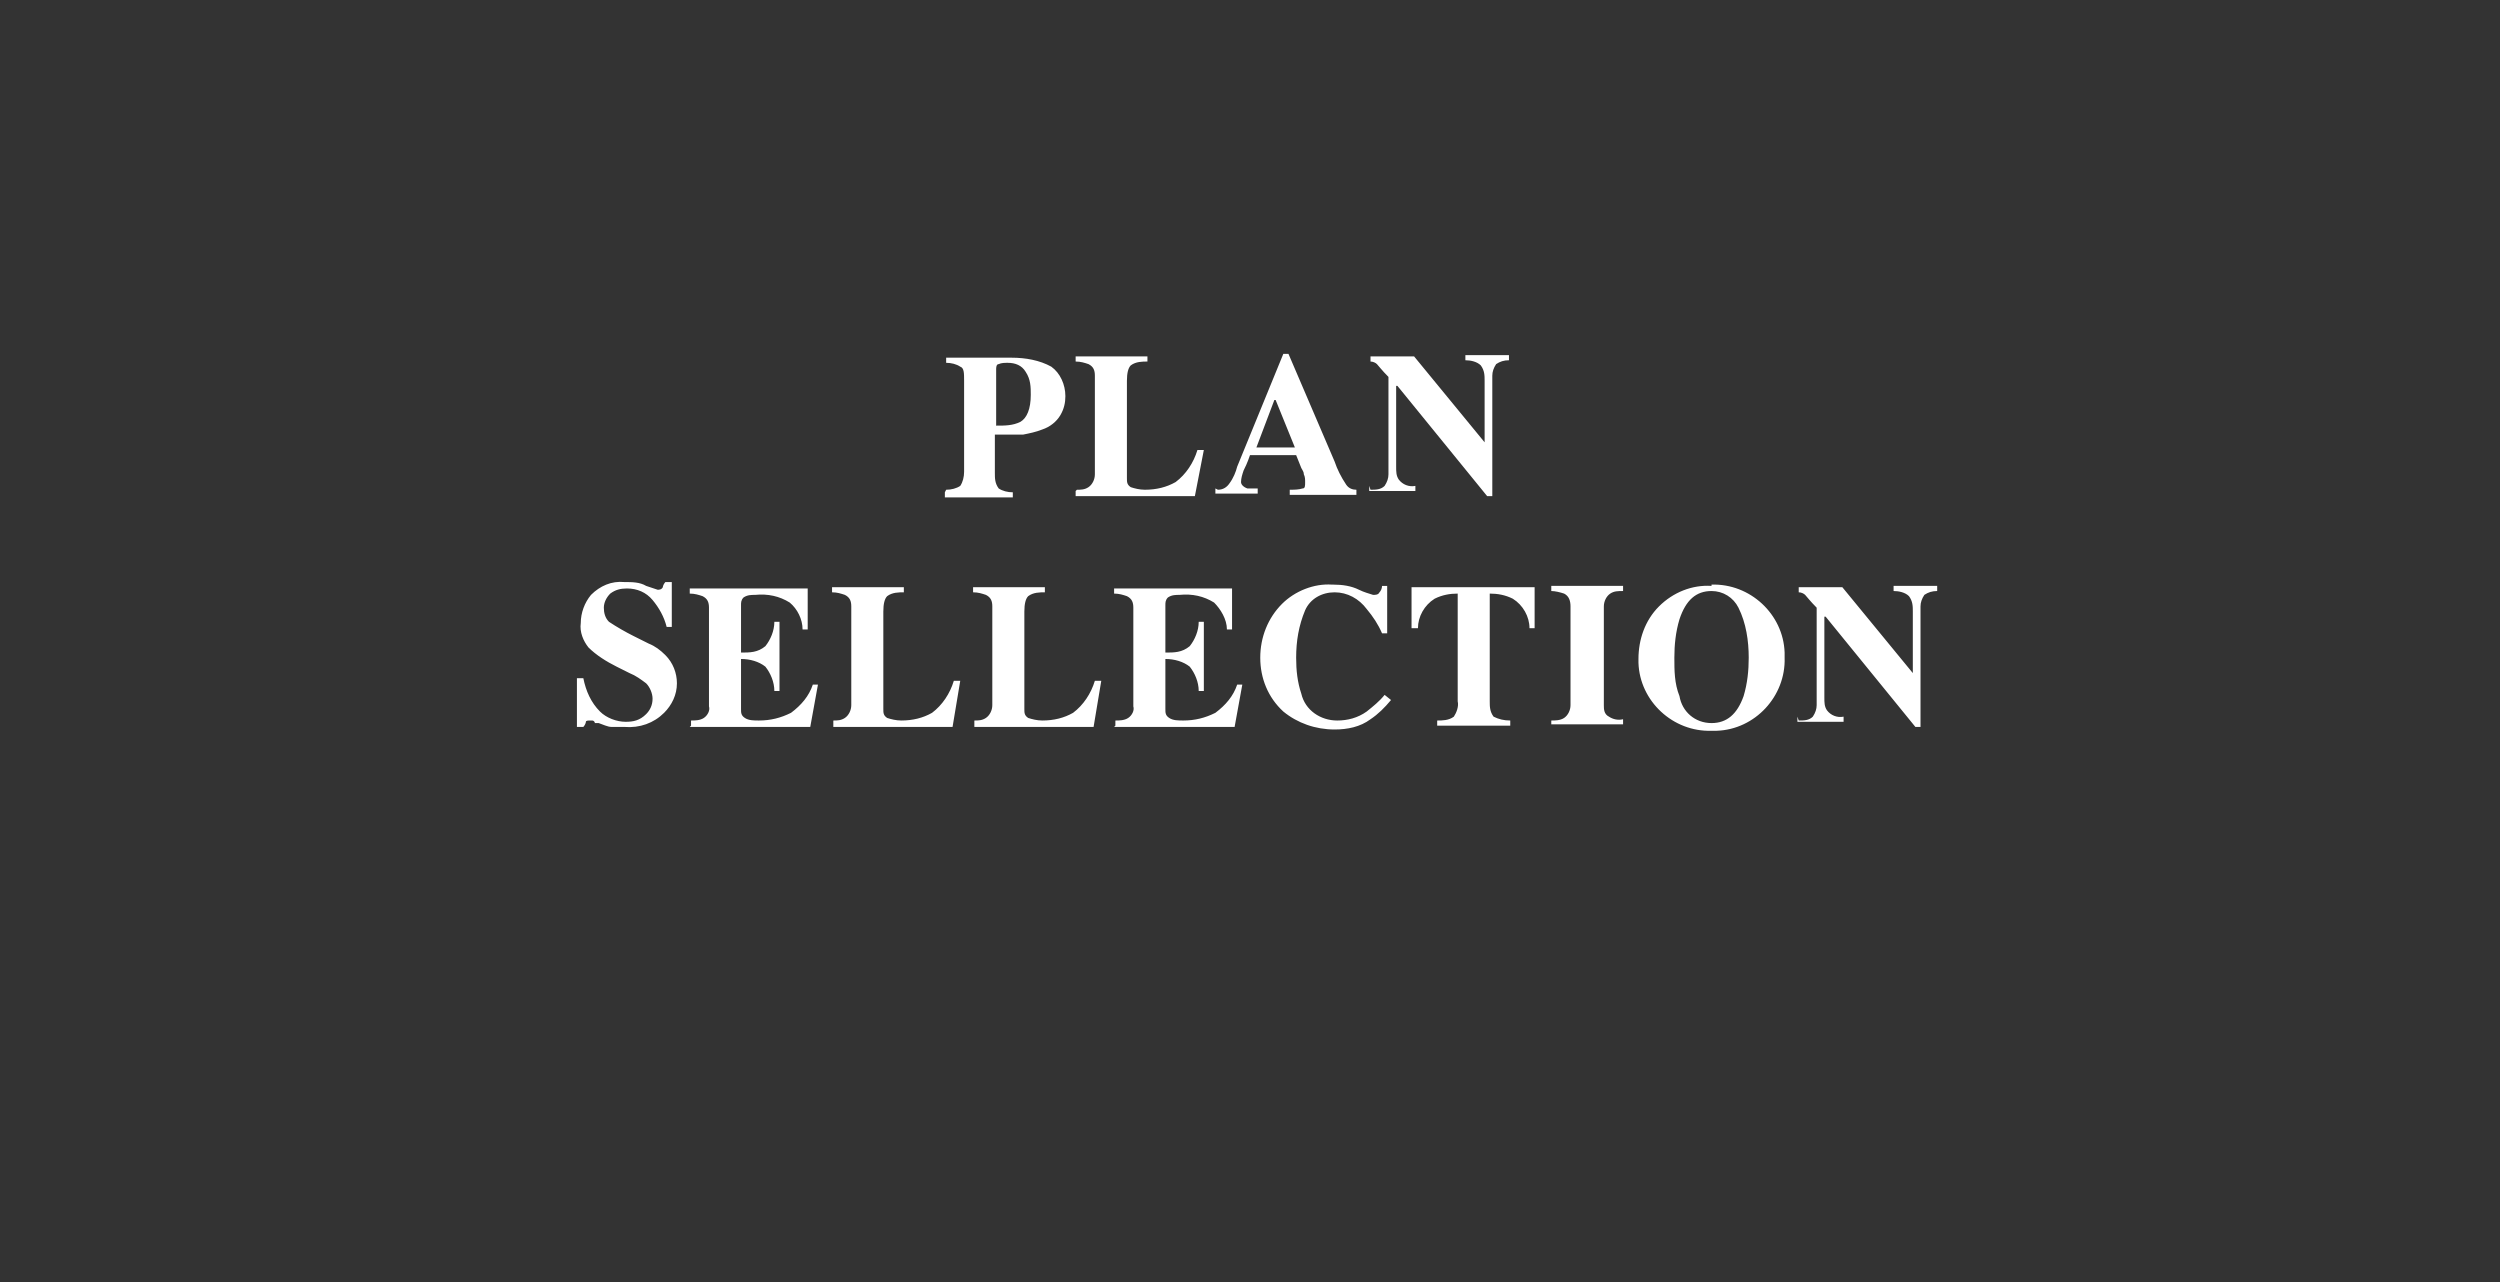 <?xml version="1.0" encoding="UTF-8"?>
<svg id="_レイヤー_1" xmlns="http://www.w3.org/2000/svg" version="1.1" viewBox="0 0 195 100">
  <rect x="0" y="0" width="195" height="100" fill="#333333" stroke="none"/>
  <!-- Generator: Adobe Illustrator 29.4.0, SVG Export Plug-In . SVG Version: 2.1.0 Build 152)  -->
  <defs>
    <style>
      .st0 {
        fill: #fff;
      }

      .st1 {
        fill: none;
      }
    </style>
  </defs>
  <path class="st1" d="M0,0h195v100H0V0Z"/>
  <path id="_パス_631" data-name="パス_631" class="st0" d="M77.7,33.2c.7,0,1.3,0,1.9-.3.5-.3.8-1,.8-2.1,0-.6,0-1.2-.4-1.8-.3-.5-.8-.7-1.4-.7-.2,0-.5,0-.7.1-.2,0-.2.3-.2.4v4.3ZM73.8,38.2c.4,0,.8-.1,1.1-.3.2-.3.3-.7.3-1.1v-7.1c0-.6,0-1-.3-1.1-.3-.2-.7-.3-1.1-.3v-.4h5.1c1.1,0,2.2.2,3.1.7.7.5,1.1,1.4,1.1,2.3,0,.5-.1,1-.4,1.5-.3.5-.8.9-1.4,1.1-.5.2-1,.3-1.5.4-.5,0-1.2,0-2.2,0v3c0,.4,0,.8.3,1.2.3.2.7.3,1.1.3v.4h-5.3v-.4ZM84,38.2c.3,0,.6,0,.9-.2.3-.2.5-.6.5-1v-7.7c0-.4-.1-.7-.5-.9-.3-.1-.6-.2-1-.2v-.4h5.6v.4c-.4,0-.9,0-1.3.3-.2.2-.3.6-.3,1.2v7.6c0,.3,0,.5.3.7.3.1.7.2,1.1.2.9,0,1.7-.2,2.4-.6.8-.6,1.4-1.5,1.7-2.5h.5l-.7,3.6h-9.3v-.4ZM101,34.9l-1.5-3.7h-.1l-1.4,3.7h3.1ZM95,38.2c.4,0,.7-.2.9-.5.3-.4.5-.9.6-1.3l3.6-8.8h.4l3.6,8.4c.2.6.5,1.2.9,1.8.2.3.5.4.8.4v.4h-5.2v-.4c.3,0,.7,0,1-.1.2,0,.2-.2.2-.5,0-.2,0-.4-.1-.6,0-.2-.1-.3-.2-.5l-.4-1h-3.6c-.2.6-.4,1-.5,1.2-.1.3-.2.6-.2.9,0,.2.2.4.5.5.3,0,.5,0,.8,0v.4h-3.3v-.4ZM106.9,38.2c.4,0,.8,0,1.1-.3.2-.3.3-.6.3-.9v-7.6c-.5-.5-.8-.9-.9-1-.1-.1-.3-.2-.5-.2v-.4h3.4l5.5,6.7h0v-4.8c0-.4,0-.8-.3-1.2-.3-.3-.8-.4-1.2-.4v-.4h3.4v.4c-.4,0-.7.1-1,.3-.2.3-.3.6-.3.9v9.4h-.4l-7-8.6h-.1v6.3c0,.4,0,.7.2,1,.3.4.8.6,1.3.5v.4h-3.6v-.4ZM45,52.9h.5c.2,1,.6,1.9,1.3,2.6.5.5,1.3.8,2,.8.6,0,1.1-.1,1.6-.6.3-.3.5-.7.5-1.2,0-.4-.2-.9-.5-1.2-.4-.3-.8-.6-1.3-.8l-1-.5c-.8-.4-1.6-.9-2.2-1.5-.4-.5-.7-1.2-.6-1.9,0-.8.3-1.6.8-2.2.7-.7,1.6-1.1,2.6-1,.6,0,1.2,0,1.7.3.3.1.6.2.9.3.1,0,.3,0,.4-.2,0-.1.1-.3.2-.4h.5v3.5h-.4c-.2-.8-.6-1.5-1.1-2.1-.5-.6-1.2-.9-2-.9-.5,0-.9.1-1.3.4-.3.3-.5.7-.5,1.1,0,.4.1.8.4,1.1.6.4,1.3.8,1.9,1.1l1.2.6c.5.2.9.5,1.3.9.6.6.9,1.4.9,2.2,0,.9-.4,1.7-1,2.3-.8.8-1.9,1.2-3.1,1.1-.3,0-.7,0-1,0-.3,0-.7-.2-1-.3h-.3c0-.1-.1-.2-.2-.2,0,0-.1,0-.2,0-.1,0-.3,0-.3.1,0,.1-.1.3-.2.4h-.5v-4ZM53.9,56.6v-.4c.3,0,.7,0,1-.2.3-.2.5-.6.4-.9v-7.7c0-.4-.1-.7-.5-.9-.3-.1-.6-.2-1-.2v-.4h9.2v3.2h-.4c0-.8-.4-1.6-1-2.1-.8-.5-1.7-.7-2.7-.6-.3,0-.6,0-.9.2-.2.2-.2.4-.2.6v3.7c.7,0,1.3,0,1.9-.5.4-.5.7-1.2.7-1.9h.4v5.4h-.4c0-.7-.3-1.4-.7-1.9-.5-.4-1.2-.6-1.9-.6v3.9c0,.3,0,.5.3.7.3.2.7.2,1.1.2.9,0,1.7-.2,2.5-.6.8-.6,1.4-1.3,1.7-2.2h.4l-.6,3.3h-9.4ZM65,56.2c.3,0,.6,0,.9-.2.3-.2.5-.6.5-1v-7.7c0-.4-.1-.7-.5-.9-.3-.1-.6-.2-1-.2v-.4h5.6v.4c-.4,0-.9,0-1.3.3-.2.2-.3.6-.3,1.2v7.6c0,.3,0,.5.3.7.3.1.7.2,1.1.2.9,0,1.7-.2,2.4-.6.8-.6,1.4-1.5,1.7-2.5h.5l-.6,3.6h-9.3v-.4ZM76,56.2c.3,0,.6,0,.9-.2.3-.2.5-.6.5-1v-7.7c0-.4-.1-.7-.5-.9-.3-.1-.6-.2-1-.2v-.4h5.6v.4c-.4,0-.9,0-1.3.3-.2.2-.3.6-.3,1.2v7.6c0,.3,0,.5.3.7.3.1.7.2,1.1.2.9,0,1.7-.2,2.4-.6.8-.6,1.4-1.5,1.7-2.5h.5l-.6,3.6h-9.3v-.4ZM87,56.6v-.4c.3,0,.7,0,1-.2.3-.2.5-.6.4-.9v-7.7c0-.4-.1-.7-.5-.9-.3-.1-.6-.2-1-.2v-.4h9.2v3.2h-.4c0-.8-.5-1.6-1-2.1-.8-.5-1.7-.7-2.7-.6-.3,0-.6,0-.9.2-.2.2-.2.4-.2.6v3.7c.7,0,1.3,0,1.9-.5.4-.5.7-1.2.7-1.9h.4v5.4h-.4c0-.7-.3-1.4-.7-1.9-.5-.4-1.2-.6-1.9-.6v3.9c0,.3,0,.5.3.7.3.2.7.2,1.1.2.9,0,1.7-.2,2.5-.6.8-.6,1.4-1.3,1.7-2.2h.4l-.6,3.3h-9.4ZM104,45.6c.7,0,1.4.1,2,.4.4.2.8.3,1.1.4.2,0,.4,0,.5-.2.1-.1.2-.3.2-.5h.4v3.7h-.4c-.3-.7-.7-1.3-1.2-1.9-.6-.8-1.5-1.3-2.5-1.3-1,0-1.9.5-2.3,1.4-.5,1.2-.7,2.4-.7,3.7,0,1,.1,1.9.4,2.8.3,1.3,1.5,2.1,2.8,2.1.8,0,1.6-.2,2.3-.7.5-.4,1-.8,1.4-1.3l.5.4c-.5.6-1,1.1-1.6,1.5-.8.6-1.8.8-2.8.8-1.5,0-2.9-.5-4-1.4-1.2-1.1-1.8-2.6-1.8-4.2,0-1.6.6-3.1,1.7-4.2,1-1,2.5-1.6,3.9-1.5ZM110.1,45.8h9.6v3.2s-.4,0-.4,0c0-.9-.5-1.8-1.3-2.3-.6-.3-1.2-.4-1.8-.4v8.4c0,.4,0,.8.3,1.2.4.2.8.3,1.3.3v.4h-5.7v-.4c.4,0,.9,0,1.3-.3.2-.3.4-.8.3-1.2v-8.4c-.6,0-1.2.1-1.8.4-.8.5-1.3,1.4-1.3,2.3h-.5v-3.2ZM121,56.2c.3,0,.7,0,1-.2.3-.2.5-.6.5-1v-7.7c0-.4-.1-.8-.5-1-.3-.1-.7-.2-1-.2v-.4h5.6v.4c-.4,0-.7,0-1,.2-.3.2-.5.6-.5,1v7.7c0,.3,0,.7.4.9.3.2.7.3,1.1.2v.4h-5.6v-.4ZM133.5,56.4c1.2,0,2-.7,2.5-2.1.3-1,.4-2,.4-3,0-1.3-.2-2.7-.8-3.9-.4-.8-1.2-1.3-2.1-1.3-1.2,0-2,.7-2.5,2.2-.3,1-.4,2-.4,3,0,1,0,2,.4,3,.2,1.2,1.2,2.1,2.5,2.1h0ZM133.5,45.6c3-.1,5.6,2.3,5.7,5.3,0,.1,0,.3,0,.4.1,3-2.3,5.6-5.3,5.7-.1,0-.3,0-.4,0-3,.1-5.6-2.3-5.7-5.3,0,0,0-.2,0-.3,0-1.5.5-3,1.6-4.1,1.1-1.1,2.6-1.7,4.1-1.6h0ZM140.3,56.2c.4,0,.8,0,1.1-.3.2-.3.3-.6.3-.9v-7.6c-.5-.5-.8-.9-.9-1-.1-.1-.3-.2-.5-.2v-.4h3.4l5.5,6.7h0v-4.8c0-.4,0-.8-.3-1.2-.3-.3-.8-.4-1.2-.4v-.4h3.4v.4c-.4,0-.7.1-1,.3-.2.3-.3.6-.3.9v9.4h-.4l-7-8.6h-.1v6.3c0,.4,0,.7.2,1,.3.4.8.6,1.3.5v.4h-3.6v-.4Z"/>
</svg>